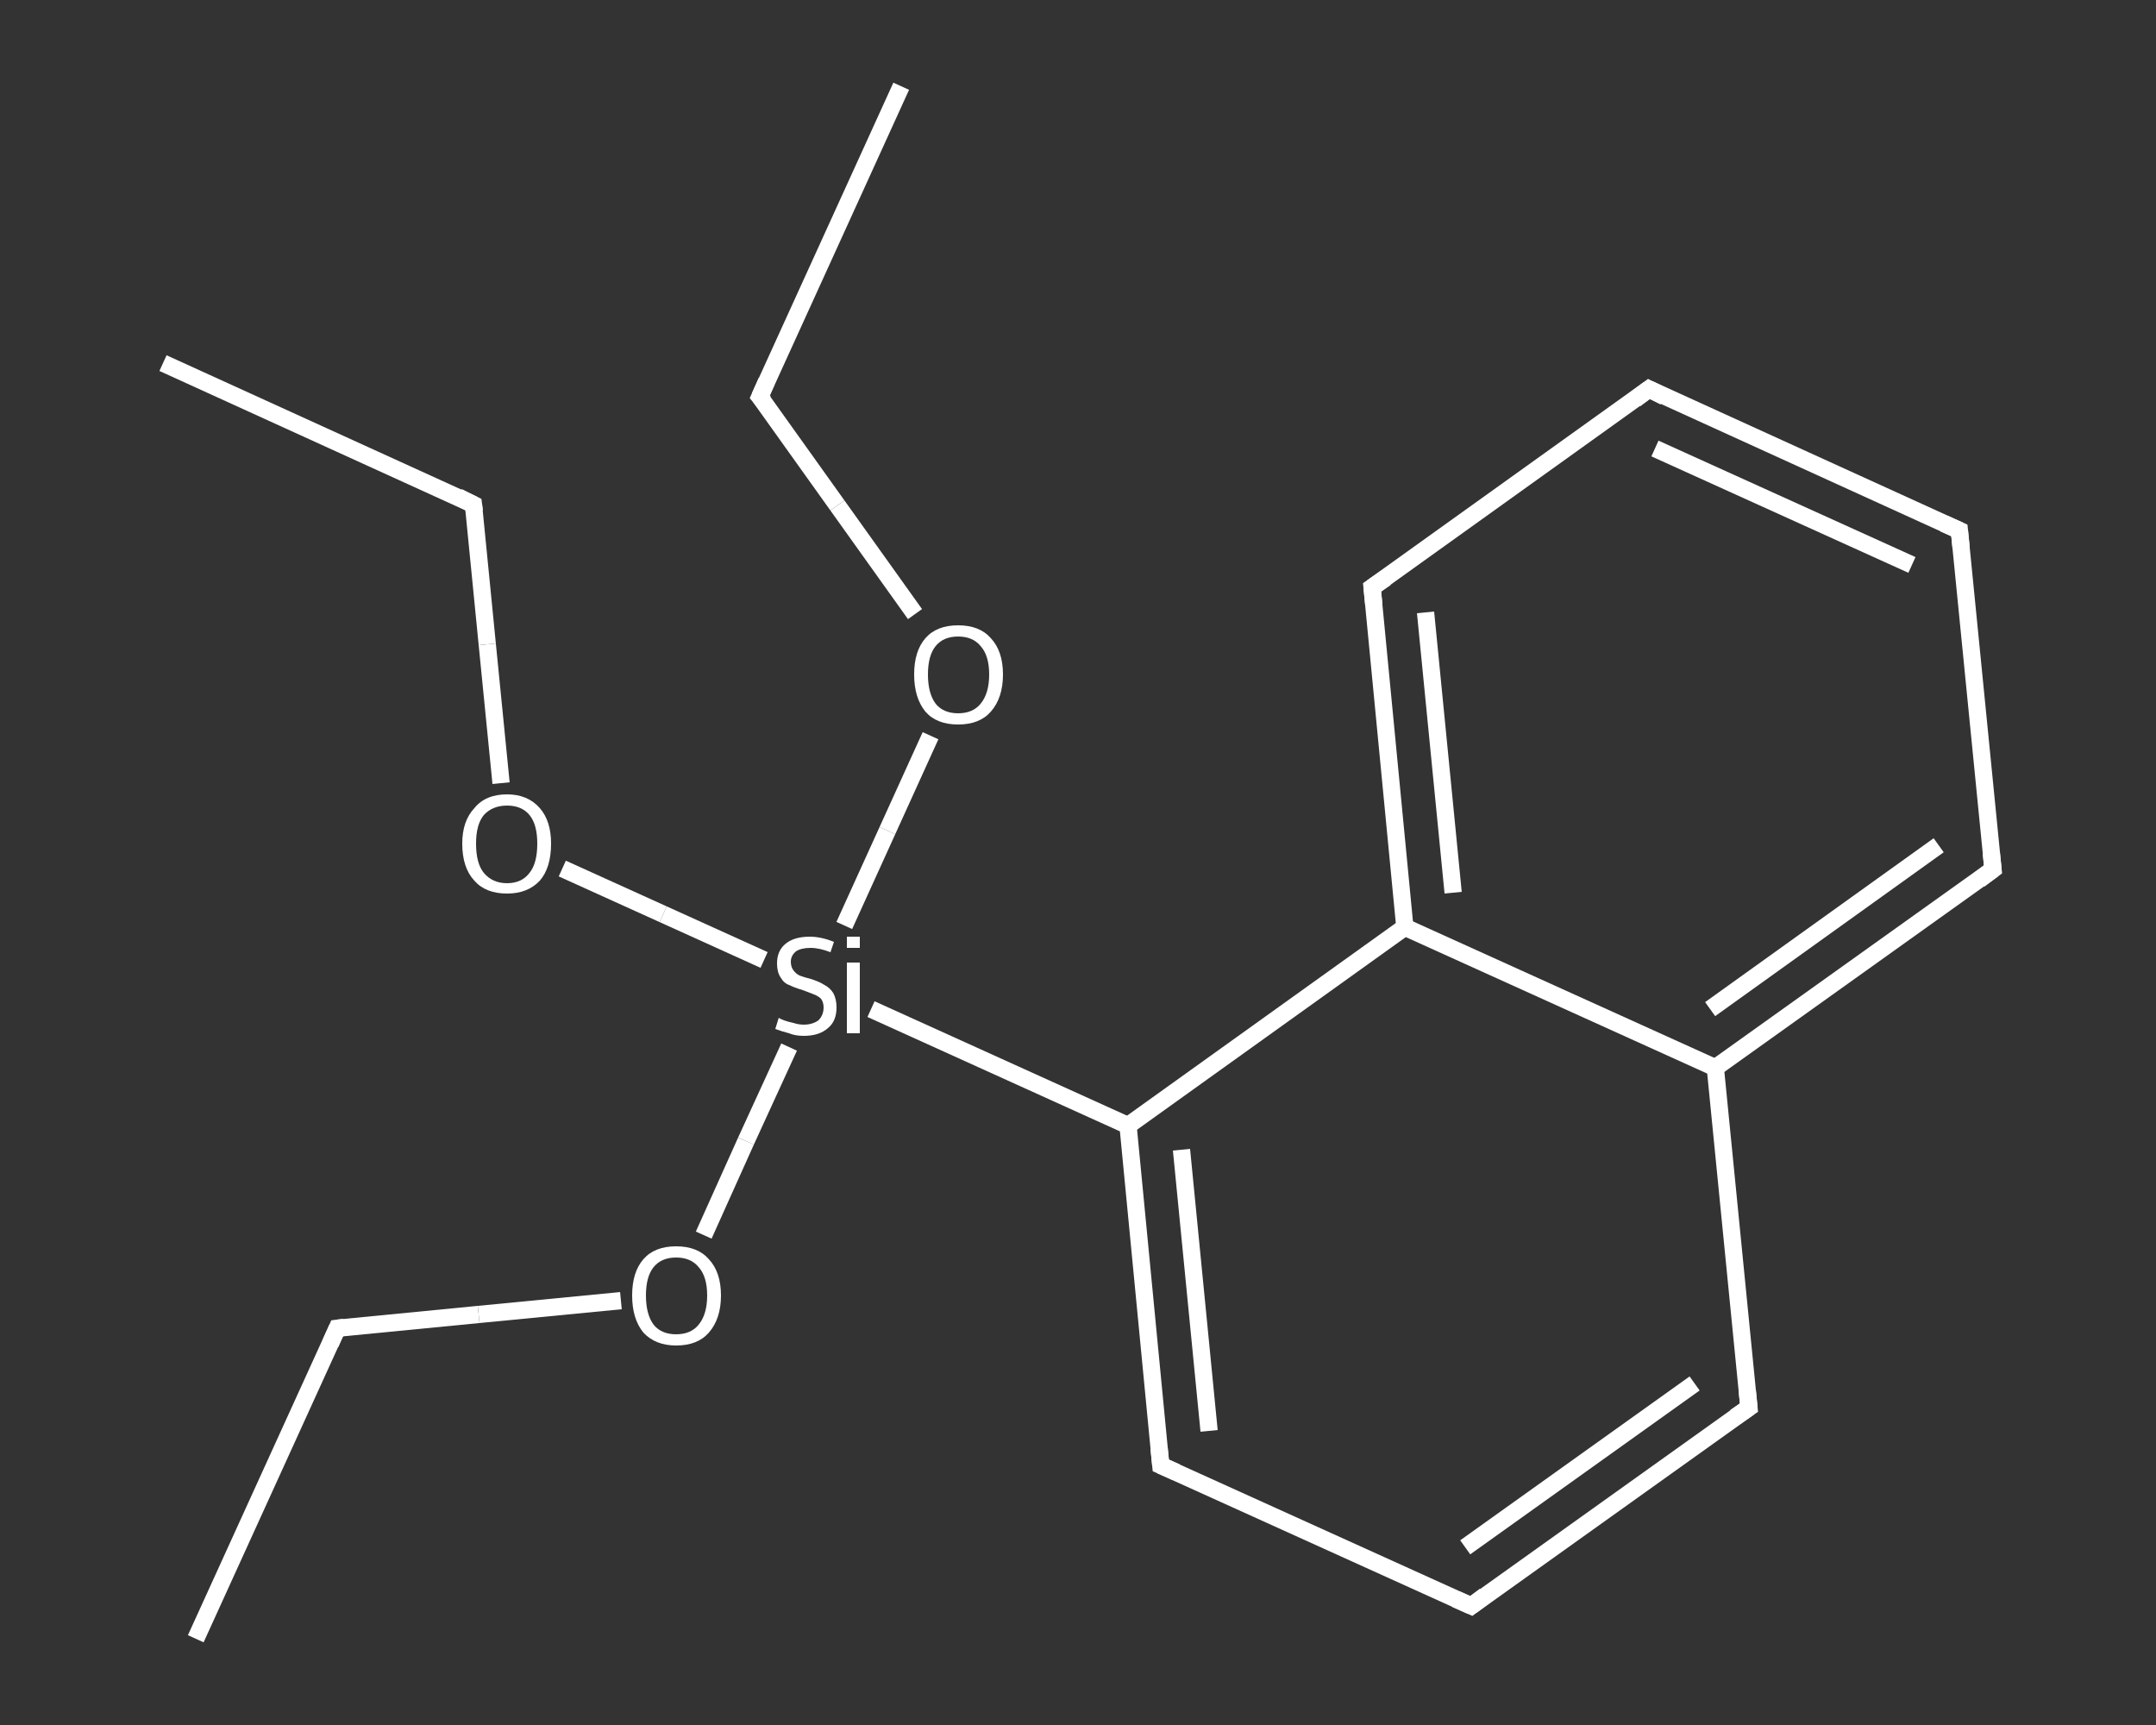 <?xml version='1.0' encoding='iso-8859-1'?>
<svg version='1.1' baseProfile='full'
              xmlns='http://www.w3.org/2000/svg'
                      xmlns:rdkit='http://www.rdkit.org/xml'
                      xmlns:xlink='http://www.w3.org/1999/xlink'
                  xml:space='preserve'
width='250px' height='200px' viewBox='0 0 250 200'>
<rect x="0" y="0" width="250" height="200" fill="#333333" stroke="none"/>
<!-- END OF HEADER -->
<rect style='opacity:1.0;fill:transparent;stroke:none' width='250.0' height='200.0' x='0.0' y='0.0'> </rect>
<path class='bond-0 atom-0 atom-1' d='M 18.9,42.1 L 54.9,58.5' style='fill:none;fill-rule:evenodd;stroke:#FFFFFF;stroke-width:2.0px;stroke-linecap:butt;stroke-linejoin:miter;stroke-opacity:1' />
<path class='bond-1 atom-1 atom-2' d='M 54.9,58.5 L 56.5,74.7' style='fill:none;fill-rule:evenodd;stroke:#FFFFFF;stroke-width:2.0px;stroke-linecap:butt;stroke-linejoin:miter;stroke-opacity:1' />
<path class='bond-1 atom-1 atom-2' d='M 56.5,74.7 L 58.1,90.8' style='fill:none;fill-rule:evenodd;stroke:#FFFFFF;stroke-width:2.0px;stroke-linecap:butt;stroke-linejoin:miter;stroke-opacity:1' />
<path class='bond-2 atom-2 atom-3' d='M 65.2,100.7 L 76.9,106.0' style='fill:none;fill-rule:evenodd;stroke:#FFFFFF;stroke-width:2.0px;stroke-linecap:butt;stroke-linejoin:miter;stroke-opacity:1' />
<path class='bond-2 atom-2 atom-3' d='M 76.9,106.0 L 88.6,111.3' style='fill:none;fill-rule:evenodd;stroke:#FFFFFF;stroke-width:2.0px;stroke-linecap:butt;stroke-linejoin:miter;stroke-opacity:1' />
<path class='bond-3 atom-3 atom-4' d='M 91.5,121.4 L 86.5,132.3' style='fill:none;fill-rule:evenodd;stroke:#FFFFFF;stroke-width:2.0px;stroke-linecap:butt;stroke-linejoin:miter;stroke-opacity:1' />
<path class='bond-3 atom-3 atom-4' d='M 86.5,132.3 L 81.6,143.2' style='fill:none;fill-rule:evenodd;stroke:#FFFFFF;stroke-width:2.0px;stroke-linecap:butt;stroke-linejoin:miter;stroke-opacity:1' />
<path class='bond-4 atom-4 atom-5' d='M 72.0,150.8 L 55.5,152.4' style='fill:none;fill-rule:evenodd;stroke:#FFFFFF;stroke-width:2.0px;stroke-linecap:butt;stroke-linejoin:miter;stroke-opacity:1' />
<path class='bond-4 atom-4 atom-5' d='M 55.5,152.4 L 39.1,154.0' style='fill:none;fill-rule:evenodd;stroke:#FFFFFF;stroke-width:2.0px;stroke-linecap:butt;stroke-linejoin:miter;stroke-opacity:1' />
<path class='bond-5 atom-5 atom-6' d='M 39.1,154.0 L 22.7,190.0' style='fill:none;fill-rule:evenodd;stroke:#FFFFFF;stroke-width:2.0px;stroke-linecap:butt;stroke-linejoin:miter;stroke-opacity:1' />
<path class='bond-6 atom-3 atom-7' d='M 97.9,107.3 L 102.9,96.3' style='fill:none;fill-rule:evenodd;stroke:#FFFFFF;stroke-width:2.0px;stroke-linecap:butt;stroke-linejoin:miter;stroke-opacity:1' />
<path class='bond-6 atom-3 atom-7' d='M 102.9,96.3 L 107.9,85.3' style='fill:none;fill-rule:evenodd;stroke:#FFFFFF;stroke-width:2.0px;stroke-linecap:butt;stroke-linejoin:miter;stroke-opacity:1' />
<path class='bond-7 atom-7 atom-8' d='M 106.1,71.2 L 97.1,58.6' style='fill:none;fill-rule:evenodd;stroke:#FFFFFF;stroke-width:2.0px;stroke-linecap:butt;stroke-linejoin:miter;stroke-opacity:1' />
<path class='bond-7 atom-7 atom-8' d='M 97.1,58.6 L 88.1,46.0' style='fill:none;fill-rule:evenodd;stroke:#FFFFFF;stroke-width:2.0px;stroke-linecap:butt;stroke-linejoin:miter;stroke-opacity:1' />
<path class='bond-8 atom-8 atom-9' d='M 88.1,46.0 L 104.5,10.0' style='fill:none;fill-rule:evenodd;stroke:#FFFFFF;stroke-width:2.0px;stroke-linecap:butt;stroke-linejoin:miter;stroke-opacity:1' />
<path class='bond-9 atom-3 atom-10' d='M 101.0,117.0 L 130.8,130.5' style='fill:none;fill-rule:evenodd;stroke:#FFFFFF;stroke-width:2.0px;stroke-linecap:butt;stroke-linejoin:miter;stroke-opacity:1' />
<path class='bond-10 atom-10 atom-11' d='M 130.8,130.5 L 134.6,169.9' style='fill:none;fill-rule:evenodd;stroke:#FFFFFF;stroke-width:2.0px;stroke-linecap:butt;stroke-linejoin:miter;stroke-opacity:1' />
<path class='bond-10 atom-10 atom-11' d='M 137.0,133.3 L 140.2,165.9' style='fill:none;fill-rule:evenodd;stroke:#FFFFFF;stroke-width:2.0px;stroke-linecap:butt;stroke-linejoin:miter;stroke-opacity:1' />
<path class='bond-11 atom-11 atom-12' d='M 134.6,169.9 L 170.6,186.2' style='fill:none;fill-rule:evenodd;stroke:#FFFFFF;stroke-width:2.0px;stroke-linecap:butt;stroke-linejoin:miter;stroke-opacity:1' />
<path class='bond-12 atom-12 atom-13' d='M 170.6,186.2 L 202.8,163.2' style='fill:none;fill-rule:evenodd;stroke:#FFFFFF;stroke-width:2.0px;stroke-linecap:butt;stroke-linejoin:miter;stroke-opacity:1' />
<path class='bond-12 atom-12 atom-13' d='M 169.9,179.4 L 196.5,160.4' style='fill:none;fill-rule:evenodd;stroke:#FFFFFF;stroke-width:2.0px;stroke-linecap:butt;stroke-linejoin:miter;stroke-opacity:1' />
<path class='bond-13 atom-13 atom-14' d='M 202.8,163.2 L 198.9,123.8' style='fill:none;fill-rule:evenodd;stroke:#FFFFFF;stroke-width:2.0px;stroke-linecap:butt;stroke-linejoin:miter;stroke-opacity:1' />
<path class='bond-14 atom-14 atom-15' d='M 198.9,123.8 L 231.1,100.8' style='fill:none;fill-rule:evenodd;stroke:#FFFFFF;stroke-width:2.0px;stroke-linecap:butt;stroke-linejoin:miter;stroke-opacity:1' />
<path class='bond-14 atom-14 atom-15' d='M 198.3,117.0 L 224.8,98.0' style='fill:none;fill-rule:evenodd;stroke:#FFFFFF;stroke-width:2.0px;stroke-linecap:butt;stroke-linejoin:miter;stroke-opacity:1' />
<path class='bond-15 atom-15 atom-16' d='M 231.1,100.8 L 227.2,61.5' style='fill:none;fill-rule:evenodd;stroke:#FFFFFF;stroke-width:2.0px;stroke-linecap:butt;stroke-linejoin:miter;stroke-opacity:1' />
<path class='bond-16 atom-16 atom-17' d='M 227.2,61.5 L 191.2,45.1' style='fill:none;fill-rule:evenodd;stroke:#FFFFFF;stroke-width:2.0px;stroke-linecap:butt;stroke-linejoin:miter;stroke-opacity:1' />
<path class='bond-16 atom-16 atom-17' d='M 221.7,65.5 L 191.9,52.0' style='fill:none;fill-rule:evenodd;stroke:#FFFFFF;stroke-width:2.0px;stroke-linecap:butt;stroke-linejoin:miter;stroke-opacity:1' />
<path class='bond-17 atom-17 atom-18' d='M 191.2,45.1 L 159.1,68.1' style='fill:none;fill-rule:evenodd;stroke:#FFFFFF;stroke-width:2.0px;stroke-linecap:butt;stroke-linejoin:miter;stroke-opacity:1' />
<path class='bond-18 atom-18 atom-19' d='M 159.1,68.1 L 162.9,107.5' style='fill:none;fill-rule:evenodd;stroke:#FFFFFF;stroke-width:2.0px;stroke-linecap:butt;stroke-linejoin:miter;stroke-opacity:1' />
<path class='bond-18 atom-18 atom-19' d='M 165.3,71.0 L 168.5,103.5' style='fill:none;fill-rule:evenodd;stroke:#FFFFFF;stroke-width:2.0px;stroke-linecap:butt;stroke-linejoin:miter;stroke-opacity:1' />
<path class='bond-19 atom-19 atom-10' d='M 162.9,107.5 L 130.8,130.5' style='fill:none;fill-rule:evenodd;stroke:#FFFFFF;stroke-width:2.0px;stroke-linecap:butt;stroke-linejoin:miter;stroke-opacity:1' />
<path class='bond-20 atom-19 atom-14' d='M 162.9,107.5 L 198.9,123.8' style='fill:none;fill-rule:evenodd;stroke:#FFFFFF;stroke-width:2.0px;stroke-linecap:butt;stroke-linejoin:miter;stroke-opacity:1' />
<path d='M 53.1,57.6 L 54.9,58.5 L 55.0,59.3' style='fill:none;stroke:#FFFFFF;stroke-width:2.0px;stroke-linecap:butt;stroke-linejoin:miter;stroke-opacity:1;' />
<path d='M 39.9,153.9 L 39.1,154.0 L 38.3,155.8' style='fill:none;stroke:#FFFFFF;stroke-width:2.0px;stroke-linecap:butt;stroke-linejoin:miter;stroke-opacity:1;' />
<path d='M 88.6,46.6 L 88.1,46.0 L 88.9,44.2' style='fill:none;stroke:#FFFFFF;stroke-width:2.0px;stroke-linecap:butt;stroke-linejoin:miter;stroke-opacity:1;' />
<path d='M 134.4,167.9 L 134.6,169.9 L 136.4,170.7' style='fill:none;stroke:#FFFFFF;stroke-width:2.0px;stroke-linecap:butt;stroke-linejoin:miter;stroke-opacity:1;' />
<path d='M 168.8,185.4 L 170.6,186.2 L 172.2,185.0' style='fill:none;stroke:#FFFFFF;stroke-width:2.0px;stroke-linecap:butt;stroke-linejoin:miter;stroke-opacity:1;' />
<path d='M 201.2,164.3 L 202.8,163.2 L 202.6,161.2' style='fill:none;stroke:#FFFFFF;stroke-width:2.0px;stroke-linecap:butt;stroke-linejoin:miter;stroke-opacity:1;' />
<path d='M 229.5,102.0 L 231.1,100.8 L 230.9,98.9' style='fill:none;stroke:#FFFFFF;stroke-width:2.0px;stroke-linecap:butt;stroke-linejoin:miter;stroke-opacity:1;' />
<path d='M 227.4,63.5 L 227.2,61.5 L 225.4,60.7' style='fill:none;stroke:#FFFFFF;stroke-width:2.0px;stroke-linecap:butt;stroke-linejoin:miter;stroke-opacity:1;' />
<path d='M 193.0,46.0 L 191.2,45.1 L 189.6,46.3' style='fill:none;stroke:#FFFFFF;stroke-width:2.0px;stroke-linecap:butt;stroke-linejoin:miter;stroke-opacity:1;' />
<path d='M 160.7,67.0 L 159.1,68.1 L 159.3,70.1' style='fill:none;stroke:#FFFFFF;stroke-width:2.0px;stroke-linecap:butt;stroke-linejoin:miter;stroke-opacity:1;' />
<path class='atom-2' d='M 53.6 97.8
Q 53.6 95.2, 55.0 93.7
Q 56.3 92.1, 58.8 92.1
Q 61.2 92.1, 62.6 93.7
Q 63.9 95.2, 63.9 97.8
Q 63.9 100.6, 62.6 102.1
Q 61.2 103.6, 58.8 103.6
Q 56.3 103.6, 55.0 102.1
Q 53.6 100.6, 53.6 97.8
M 58.8 102.4
Q 60.5 102.4, 61.4 101.2
Q 62.3 100.1, 62.3 97.8
Q 62.3 95.6, 61.4 94.5
Q 60.5 93.4, 58.8 93.4
Q 57.1 93.4, 56.1 94.5
Q 55.2 95.6, 55.2 97.8
Q 55.2 100.1, 56.1 101.2
Q 57.1 102.4, 58.8 102.4
' fill='#FFFFFF'/>
<path class='atom-3' d='M 90.3 118.0
Q 90.4 118.1, 90.9 118.3
Q 91.5 118.5, 92.0 118.6
Q 92.6 118.8, 93.2 118.8
Q 94.2 118.8, 94.9 118.3
Q 95.5 117.7, 95.5 116.8
Q 95.5 116.2, 95.2 115.8
Q 94.9 115.5, 94.4 115.3
Q 93.9 115.1, 93.1 114.8
Q 92.1 114.5, 91.5 114.2
Q 90.9 114.0, 90.5 113.3
Q 90.1 112.7, 90.1 111.7
Q 90.1 110.3, 91.0 109.5
Q 92.0 108.6, 93.9 108.6
Q 95.2 108.6, 96.7 109.2
L 96.3 110.4
Q 95.0 109.9, 94.0 109.9
Q 92.9 109.9, 92.3 110.3
Q 91.7 110.8, 91.7 111.5
Q 91.7 112.1, 92.0 112.5
Q 92.3 112.9, 92.7 113.1
Q 93.2 113.3, 94.0 113.5
Q 95.0 113.8, 95.6 114.2
Q 96.2 114.5, 96.6 115.1
Q 97.0 115.8, 97.0 116.8
Q 97.0 118.4, 96.0 119.2
Q 95.0 120.1, 93.2 120.1
Q 92.2 120.1, 91.5 119.8
Q 90.7 119.6, 89.9 119.3
L 90.3 118.0
' fill='#FFFFFF'/>
<path class='atom-3' d='M 98.2 108.6
L 99.7 108.6
L 99.7 109.9
L 98.2 109.9
L 98.2 108.6
M 98.2 111.6
L 99.7 111.6
L 99.7 119.8
L 98.2 119.8
L 98.2 111.6
' fill='#FFFFFF'/>
<path class='atom-4' d='M 73.3 150.2
Q 73.3 147.5, 74.6 146.0
Q 75.9 144.5, 78.4 144.5
Q 80.9 144.5, 82.2 146.0
Q 83.6 147.5, 83.6 150.2
Q 83.6 152.9, 82.2 154.5
Q 80.9 156.0, 78.4 156.0
Q 76.0 156.0, 74.6 154.5
Q 73.3 152.9, 73.3 150.2
M 78.4 154.7
Q 80.1 154.7, 81.0 153.6
Q 82.0 152.4, 82.0 150.2
Q 82.0 148.0, 81.0 146.9
Q 80.1 145.8, 78.4 145.8
Q 76.7 145.8, 75.8 146.9
Q 74.9 148.0, 74.9 150.2
Q 74.9 152.4, 75.8 153.6
Q 76.7 154.7, 78.4 154.7
' fill='#FFFFFF'/>
<path class='atom-7' d='M 106.0 78.2
Q 106.0 75.5, 107.3 74.0
Q 108.6 72.5, 111.1 72.5
Q 113.6 72.5, 114.9 74.0
Q 116.3 75.5, 116.3 78.2
Q 116.3 80.9, 114.9 82.5
Q 113.6 84.0, 111.1 84.0
Q 108.6 84.0, 107.3 82.5
Q 106.0 80.9, 106.0 78.2
M 111.1 82.7
Q 112.8 82.7, 113.7 81.6
Q 114.7 80.4, 114.7 78.2
Q 114.7 76.0, 113.7 74.9
Q 112.8 73.8, 111.1 73.8
Q 109.4 73.8, 108.5 74.9
Q 107.6 76.0, 107.6 78.2
Q 107.6 80.4, 108.5 81.6
Q 109.4 82.7, 111.1 82.7
' fill='#FFFFFF'/>
</svg>
